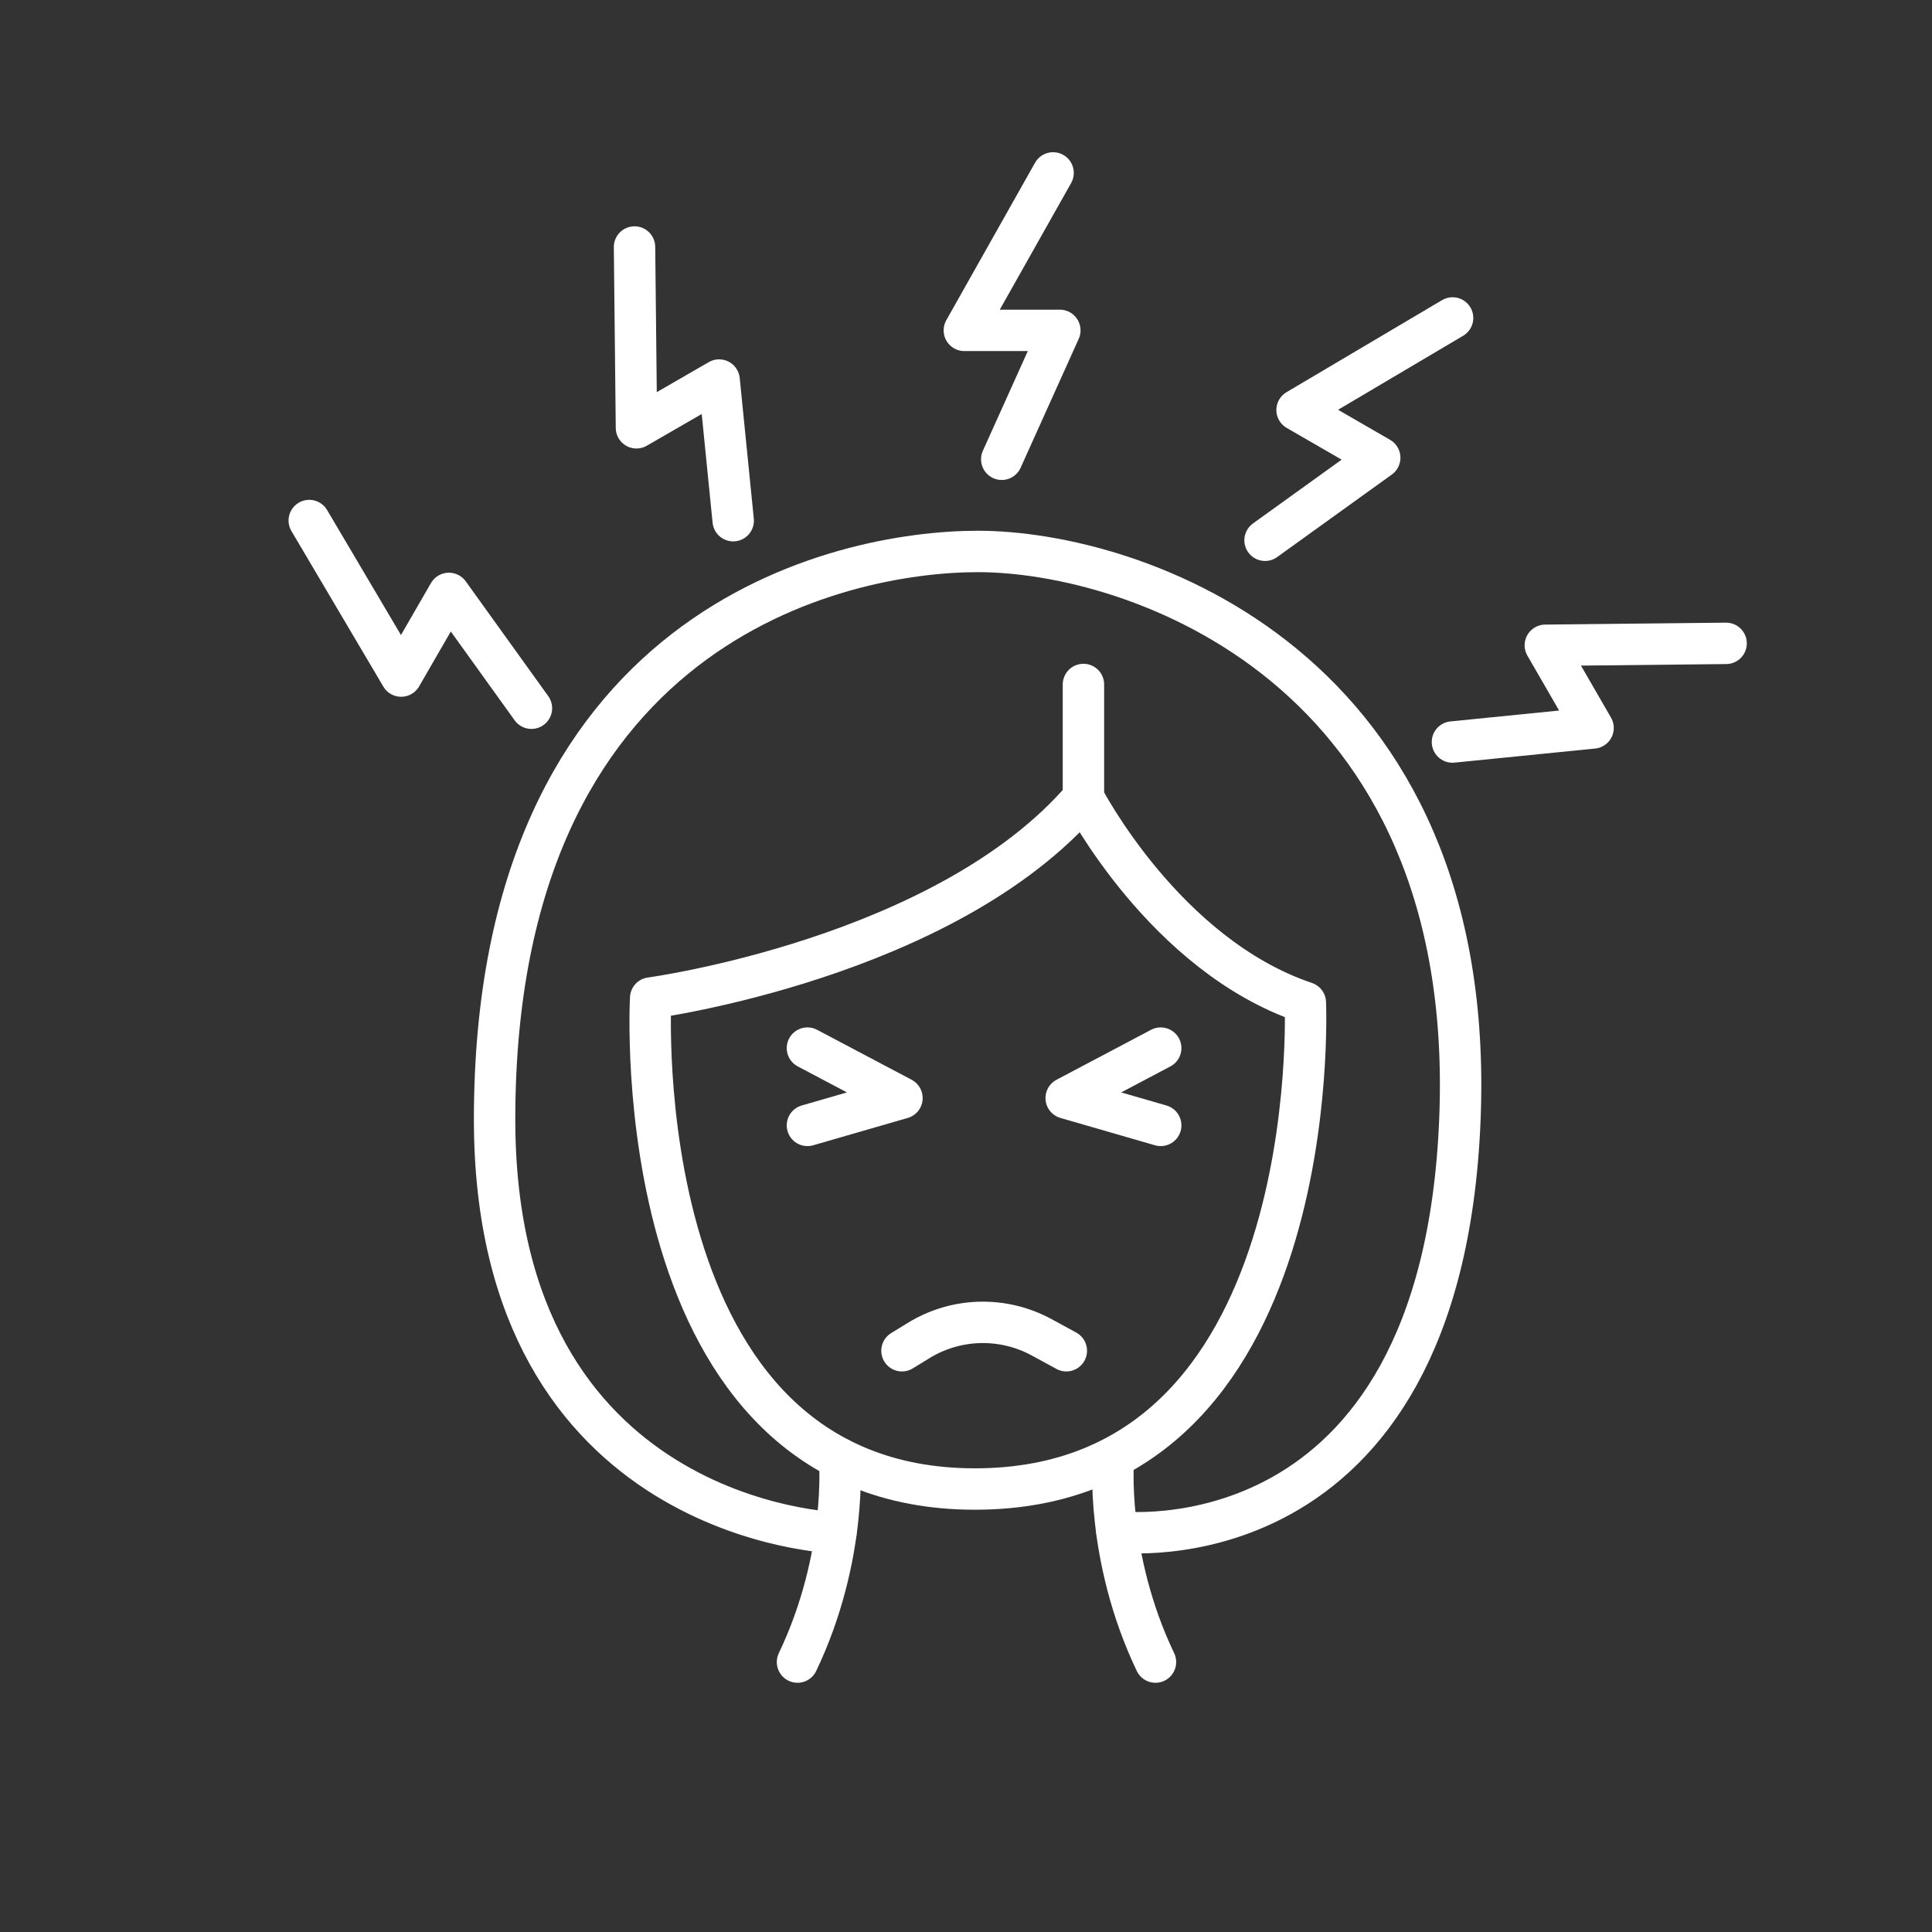 <?xml version="1.0" encoding="UTF-8"?>
<svg id="white" xmlns="http://www.w3.org/2000/svg" viewBox="0 0 140 140">
  <rect x="0" y="0" width="140" height="140" fill="#333333" stroke="none"/>
  <defs>
    <style>
      .cls-1 {
        stroke: #fff;
        stroke-linecap: round;
        stroke-linejoin: round;
        stroke-width: 3px;
      }

      .cls-1, .cls-2 {
        fill: none;
      }

      .cls-2, .cls-3 {
        stroke-width: 0px;
      }

      .cls-3 {
        fill: transparent;
      }
    </style>
  </defs>
  <rect class="cls-3" x="-194.58" y="-1760.4" width="1509.19" height="2149.11"/>
  <rect class="cls-2" width="140" height="140"/>
  <circle class="cls-2" cx="70.94" cy="70" r="64.22"/>
  <g>
    <path class="cls-1" d="M78.51,49.6v8.2s5.88,11.42,16.08,14.85c0,0,1.55,35.25-23.94,35.25s-23.5-35.58-23.5-35.58c0,0,21.39-2.88,31.37-14.52"/>
    <path class="cls-1" d="M60.84,105.7s.61,7.08-3.05,14.74"/>
    <path class="cls-1" d="M80.68,105.7s-.61,7.08,3.05,14.74"/>
    <path class="cls-1" d="M80.94,111s23.52,2.96,24.85-29.88c1.33-32.85-23.6-41.16-34.93-41.16-10.02,0-35.02,5.39-35.02,41.16,0,29.23,24.73,29.95,24.73,29.95"/>
    <path class="cls-1" d="M65.36,97.88l1.19-.73c2.72-1.68,6.13-1.77,8.94-.24l1.78.97"/>
    <polyline class="cls-1" points="84.11 75.95 77.26 79.57 84.11 81.55"/>
    <polyline class="cls-1" points="58.51 75.95 65.36 79.57 58.51 81.55"/>
  </g>
  <g>
    <polyline class="cls-1" points="76.31 12.53 69.88 23.94 76.8 23.94 72.59 33.28"/>
    <polyline class="cls-1" points="105.26 23.04 93.99 29.71 99.98 33.17 91.67 39.15"/>
    <polyline class="cls-1" points="125.08 46.62 111.98 46.76 115.44 52.75 105.25 53.77"/>
    <polyline class="cls-1" points="45.98 17.9 46.12 31 52.11 27.54 53.13 37.73"/>
    <polyline class="cls-1" points="22.41 37.72 29.07 48.99 32.53 43 38.51 51.32"/>
  </g>
</svg>